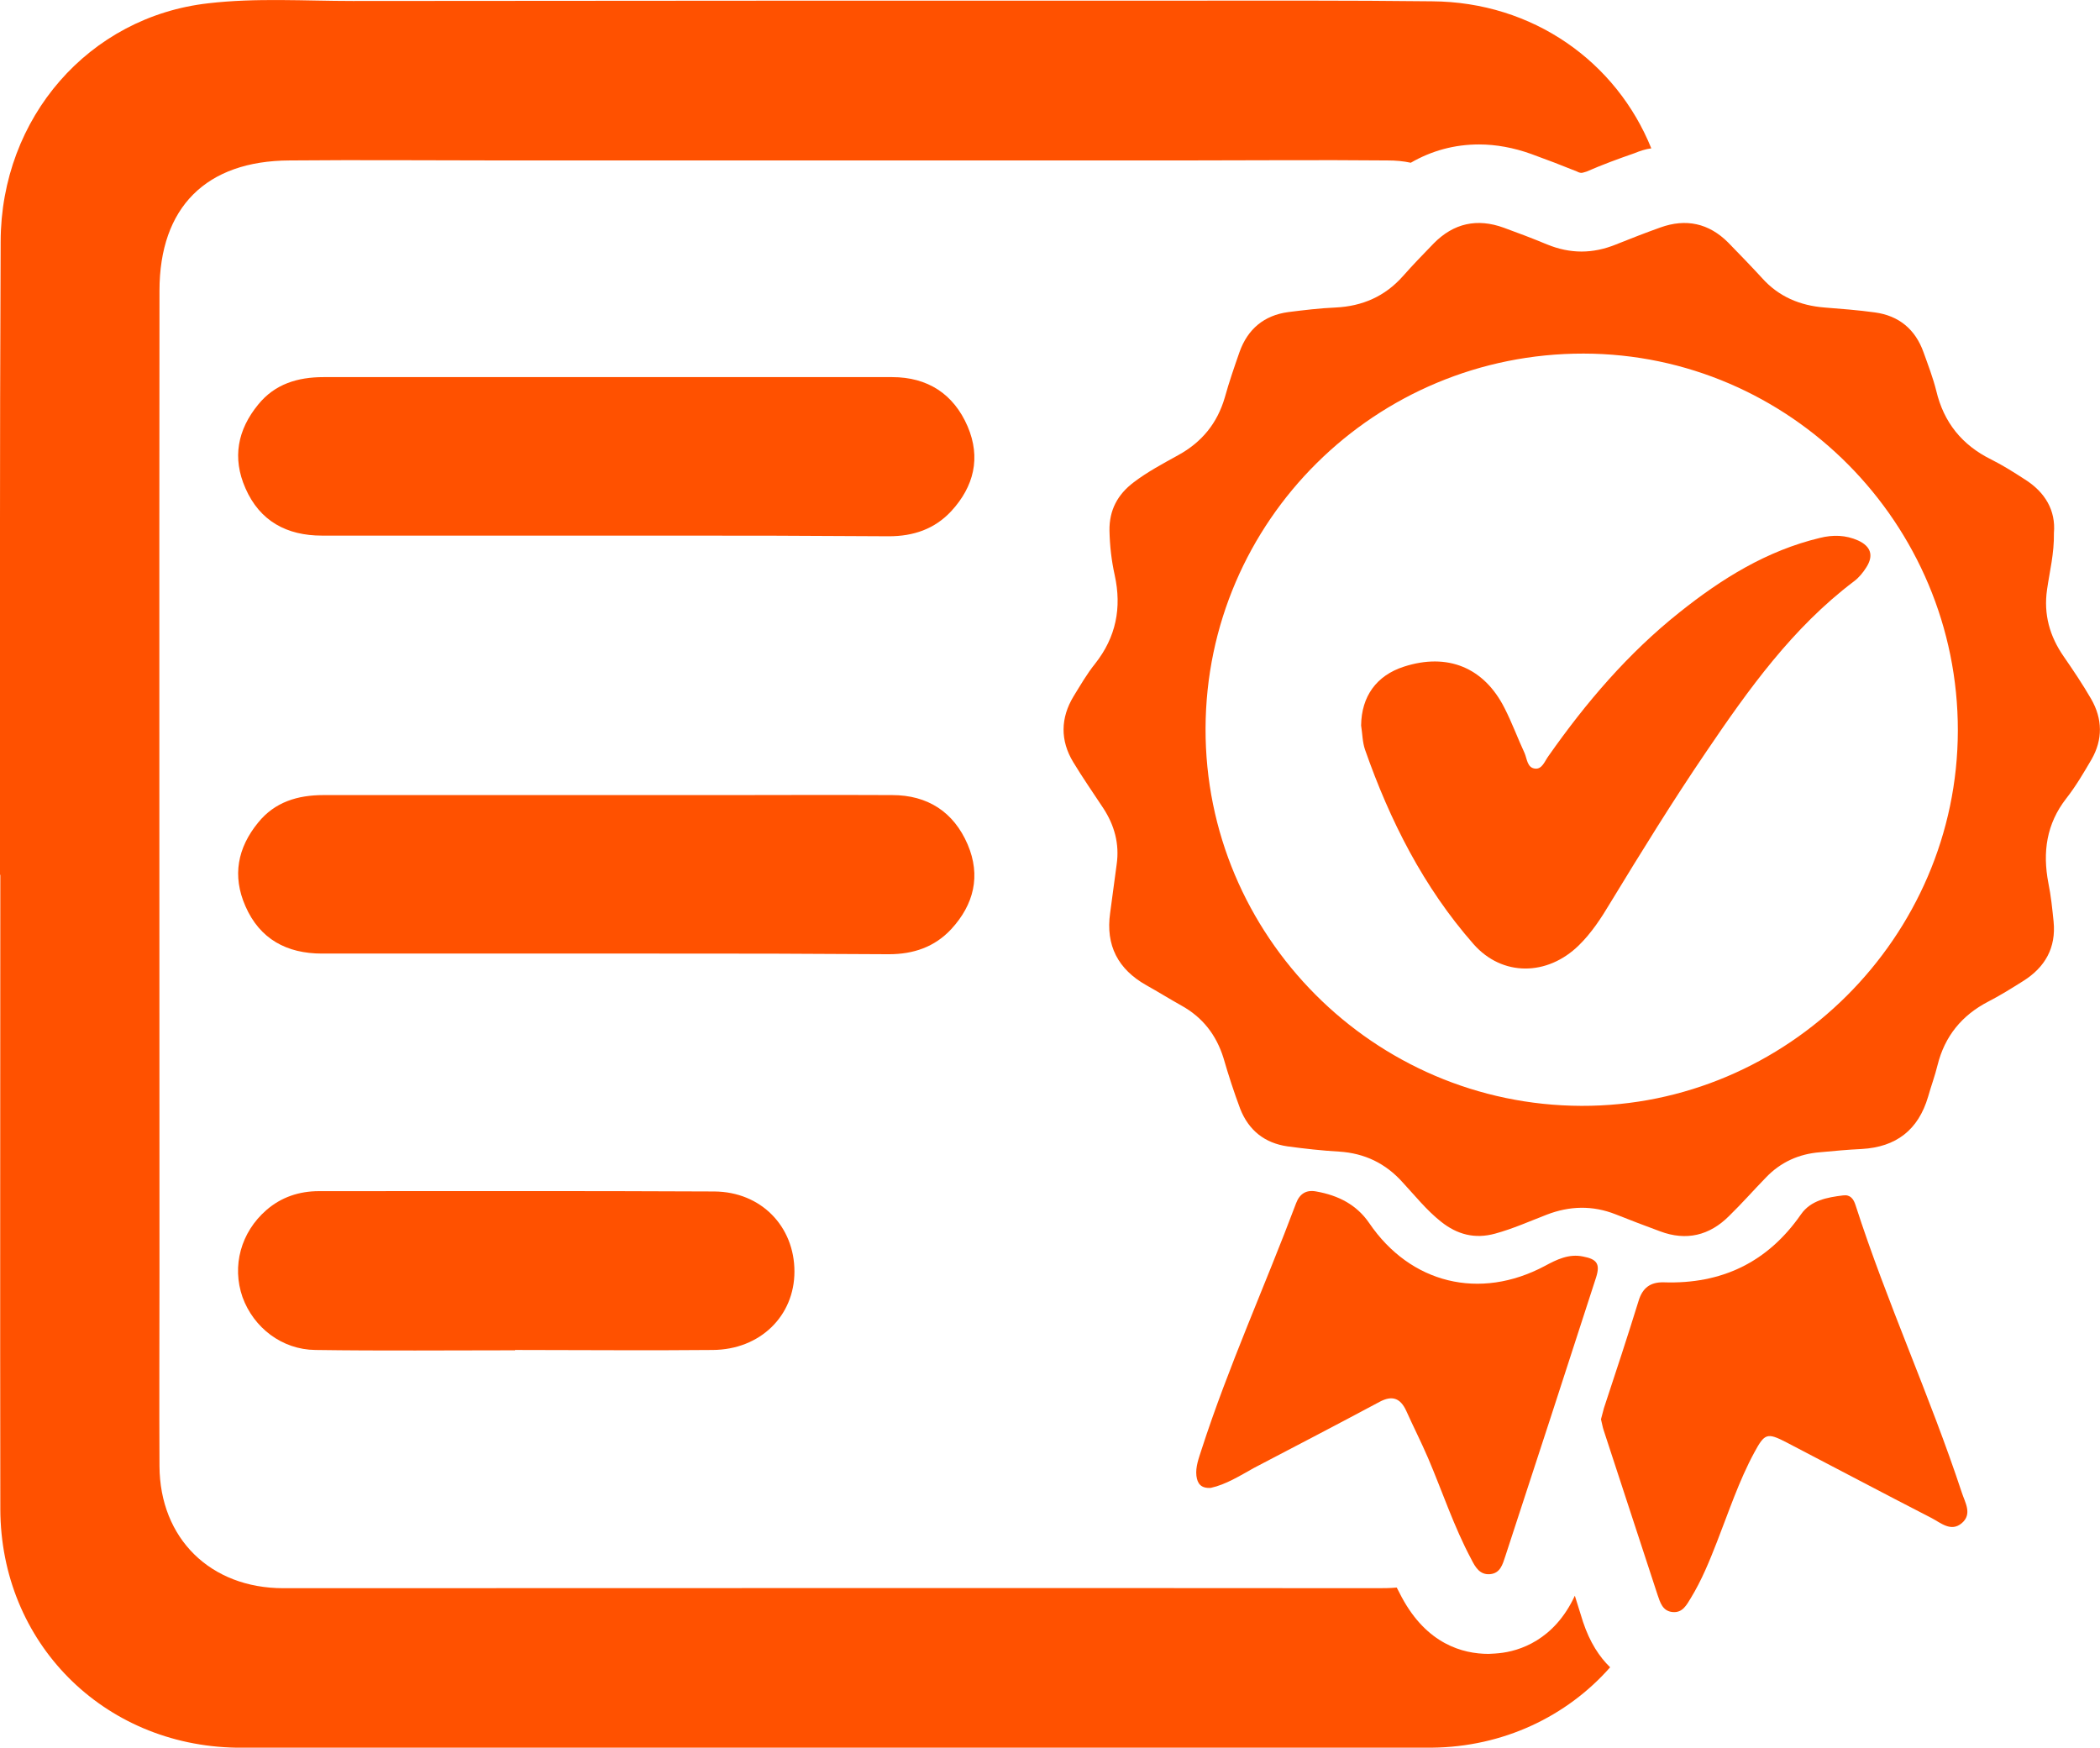 <?xml version="1.0" encoding="UTF-8"?> <!-- Generator: Adobe Illustrator 26.0.3, SVG Export Plug-In . SVG Version: 6.00 Build 0) --> <svg xmlns="http://www.w3.org/2000/svg" xmlns:xlink="http://www.w3.org/1999/xlink" version="1.1" id="Layer_1" x="0px" y="0px" viewBox="0 0 64.26 53.48" style="enable-background:new 0 0 64.26 53.48;" xml:space="preserve"> <style type="text/css"> .st0{fill:#FF5100;} </style> <g> <g> <path class="st0" d="M4.88,38.92c0,1.98-0.01,3.96,0,5.94c0.01,2.22,1.56,3.74,3.79,3.74c11.16,0,22.3-0.01,33.45,0 c0.21,0,0.41,0,0.62-0.02c0.05,0.1,0.1,0.19,0.15,0.29c0.77,1.44,1.87,1.74,2.66,1.74l0.19-0.01l0.12-0.01 c0.63-0.06,1.7-0.4,2.33-1.76c0.08,0.27,0.17,0.53,0.25,0.8c0.21,0.63,0.5,1.07,0.83,1.39c-1.32,1.5-3.27,2.44-5.46,2.46 c-4.1,0.04-8.2,0.01-12.3,0.01h-20.6c-1.23,0-2.45,0.01-3.68-0.01c-4.08-0.07-7.21-3.22-7.22-7.3c-0.01-6.47,0-12.94,0-19.41H0 C0,20.3-0.01,13.85,0.02,7.39C0.03,3.6,2.72,0.51,6.38,0.1c1.46-0.17,2.95-0.07,4.42-0.07c8.45-0.01,16.9-0.01,25.34-0.01 c2.56,0,5.12-0.01,7.68,0.02c3.09,0.02,5.64,1.85,6.71,4.5c-0.17,0.02-0.35,0.08-0.52,0.15c-0.49,0.17-0.98,0.35-1.46,0.56 c-0.05,0.01-0.11,0.04-0.16,0.04c-0.04,0-0.1-0.02-0.13-0.04c-0.47-0.19-0.94-0.37-1.41-0.54c-0.53-0.19-1.07-0.29-1.59-0.29 c-0.75,0-1.45,0.19-2.09,0.56c-0.23-0.05-0.46-0.07-0.71-0.07c-2.12-0.02-4.25,0-6.37,0H15.42c-2.19,0-4.37-0.02-6.56,0 C6.31,4.92,4.88,6.34,4.88,8.9C4.87,18.9,4.88,28.91,4.88,38.92z"></path> <path class="st0" d="M20.08,29.18c-3.41,0-6.82,0-10.23,0c-1.07,0-1.9-0.44-2.34-1.45c-0.41-0.93-0.24-1.79,0.39-2.56 c0.51-0.63,1.21-0.84,2-0.84c4.14,0,8.28,0,12.41,0c2.68,0,2.31-0.01,4.99,0c1.08,0,1.88,0.51,2.31,1.51 c0.41,0.96,0.19,1.84-0.5,2.59c-0.51,0.55-1.16,0.77-1.91,0.77C23.8,29.18,23.47,29.18,20.08,29.18 C20.08,29.18,20.08,29.18,20.08,29.18z"></path> <path class="st0" d="M20.08,16.39c-3.41,0-6.82,0-10.23,0c-1.07,0-1.9-0.44-2.34-1.45c-0.41-0.93-0.24-1.79,0.39-2.56 c0.51-0.63,1.21-0.84,2-0.84c4.14,0,8.28,0,12.41,0c1.56,0,3.4,0,4.99,0c1.08,0,1.88,0.51,2.31,1.51c0.41,0.96,0.19,1.84-0.5,2.59 c-0.51,0.55-1.16,0.77-1.91,0.77C23.8,16.39,23.47,16.39,20.08,16.39C20.08,16.39,20.08,16.39,20.08,16.39z"></path> <path class="st0" d="M15.76,41.32c-2.04,0-4.08,0.02-6.11-0.01c-1.02-0.01-1.89-0.68-2.23-1.62c-0.33-0.95-0.05-1.98,0.73-2.66 c0.46-0.4,1.01-0.58,1.61-0.58c4.03,0,8.07-0.01,12.1,0.01c1.43,0.01,2.45,1.07,2.45,2.45c0,1.36-1.05,2.39-2.5,2.4 c-2.02,0.02-4.03,0-6.05,0C15.76,41.32,15.76,41.32,15.76,41.32z"></path> </g> <g> <path class="st0" d="M62.85,16.31c0.01,0.63-0.13,1.17-0.21,1.73c-0.11,0.76,0.08,1.43,0.51,2.05c0.29,0.42,0.58,0.85,0.84,1.3 c0.35,0.61,0.36,1.24,0.01,1.85c-0.24,0.41-0.48,0.82-0.77,1.19c-0.61,0.78-0.73,1.65-0.55,2.59c0.08,0.39,0.12,0.79,0.16,1.18 c0.08,0.8-0.26,1.4-0.93,1.82c-0.35,0.22-0.7,0.44-1.07,0.63c-0.81,0.42-1.33,1.06-1.55,1.94c-0.08,0.33-0.2,0.65-0.29,0.97 c-0.3,1.02-0.98,1.54-2.03,1.6c-0.43,0.02-0.85,0.06-1.28,0.1c-0.64,0.05-1.2,0.3-1.65,0.77c-0.38,0.39-0.74,0.8-1.13,1.18 c-0.6,0.6-1.31,0.77-2.11,0.47c-0.46-0.17-0.91-0.34-1.36-0.52c-0.71-0.28-1.41-0.26-2.11,0.01c-0.52,0.2-1.03,0.43-1.58,0.58 c-0.62,0.17-1.16,0.03-1.66-0.37c-0.44-0.35-0.79-0.79-1.17-1.2c-0.52-0.58-1.16-0.89-1.94-0.94c-0.53-0.03-1.06-0.09-1.58-0.16 c-0.7-0.1-1.19-0.49-1.45-1.15c-0.19-0.51-0.36-1.03-0.51-1.55c-0.22-0.71-0.64-1.25-1.29-1.61c-0.36-0.2-0.71-0.42-1.07-0.62 c-0.87-0.49-1.25-1.22-1.11-2.21c0.07-0.5,0.13-0.99,0.2-1.49c0.09-0.63-0.07-1.2-0.41-1.72c-0.31-0.47-0.63-0.93-0.92-1.41 c-0.4-0.66-0.39-1.35,0.01-2.01c0.21-0.34,0.41-0.69,0.66-1c0.64-0.81,0.82-1.71,0.6-2.71c-0.1-0.45-0.15-0.9-0.16-1.36 c-0.01-0.63,0.25-1.11,0.74-1.48c0.42-0.32,0.89-0.57,1.36-0.83c0.73-0.4,1.2-0.98,1.43-1.77c0.13-0.47,0.29-0.93,0.45-1.39 c0.25-0.7,0.75-1.12,1.49-1.22c0.48-0.06,0.97-0.12,1.45-0.14c0.82-0.04,1.51-0.34,2.06-0.96c0.3-0.34,0.62-0.67,0.94-1 c0.61-0.62,1.33-0.78,2.15-0.48c0.44,0.16,0.89,0.33,1.32,0.51c0.71,0.29,1.4,0.29,2.11,0c0.45-0.18,0.91-0.36,1.36-0.52 c0.78-0.28,1.48-0.13,2.07,0.46c0.35,0.36,0.7,0.72,1.04,1.09c0.51,0.57,1.16,0.84,1.91,0.9c0.51,0.04,1.03,0.08,1.54,0.15 c0.74,0.1,1.24,0.52,1.49,1.22c0.14,0.39,0.29,0.78,0.39,1.18c0.23,0.97,0.79,1.66,1.68,2.1c0.36,0.18,0.69,0.39,1.03,0.61 C62.58,15.06,62.91,15.62,62.85,16.31z M59.91,22.36c0.01-6.34-5.14-11.53-11.45-11.54c-6.37-0.01-11.55,5.12-11.57,11.47 c-0.02,6.34,5.15,11.53,11.5,11.55C54.69,33.86,59.9,28.67,59.91,22.36z"></path> <path class="st0" d="M48.99,43.43c0.03-0.12,0.06-0.23,0.09-0.34c0.36-1.09,0.72-2.18,1.06-3.28c0.12-0.4,0.36-0.58,0.77-0.57 c1.77,0.06,3.18-0.61,4.2-2.08c0.3-0.43,0.8-0.52,1.29-0.58c0.22-0.03,0.32,0.11,0.38,0.3c0.96,2.98,2.27,5.82,3.25,8.79 c0.1,0.31,0.33,0.66,0,0.94c-0.33,0.28-0.64-0.01-0.93-0.16c-1.48-0.76-2.95-1.54-4.43-2.31c-0.6-0.31-0.67-0.28-0.99,0.31 c-0.47,0.87-0.78,1.81-1.14,2.73c-0.23,0.59-0.47,1.18-0.8,1.72c-0.13,0.21-0.25,0.46-0.56,0.43c-0.31-0.03-0.38-0.3-0.46-0.53 c-0.55-1.68-1.1-3.36-1.65-5.04C49.04,43.67,49.02,43.55,48.99,43.43z"></path> <path class="st0" d="M37.05,45.53c-0.3,0.02-0.41-0.13-0.44-0.37c-0.03-0.27,0.07-0.53,0.15-0.78c0.83-2.57,1.95-5.03,2.9-7.56 c0.11-0.29,0.31-0.42,0.62-0.36c0.67,0.12,1.23,0.4,1.62,0.97c1.26,1.85,3.38,2.37,5.37,1.31c0.37-0.2,0.74-0.38,1.17-0.29 c0.43,0.08,0.53,0.23,0.4,0.64c-0.92,2.85-1.85,5.7-2.78,8.54c-0.08,0.24-0.15,0.51-0.46,0.54c-0.32,0.03-0.46-0.22-0.58-0.46 c-0.53-0.99-0.88-2.06-1.32-3.09c-0.21-0.49-0.45-0.96-0.67-1.45c-0.18-0.39-0.43-0.48-0.82-0.27c-1.27,0.68-2.56,1.35-3.84,2.02 C37.94,45.16,37.51,45.43,37.05,45.53z"></path> <path class="st0" d="M41.65,22.2c0.01-0.89,0.47-1.53,1.31-1.8c1.33-0.43,2.45,0.02,3.08,1.27c0.23,0.45,0.4,0.92,0.61,1.37 c0.08,0.18,0.08,0.46,0.33,0.48c0.21,0.02,0.29-0.23,0.4-0.38c1.15-1.64,2.44-3.15,4.01-4.4c1.29-1.03,2.67-1.89,4.3-2.28 c0.4-0.1,0.79-0.09,1.17,0.08c0.39,0.18,0.48,0.46,0.25,0.82c-0.1,0.16-0.23,0.32-0.38,0.43c-1.88,1.42-3.23,3.31-4.53,5.23 c-1.02,1.5-1.97,3.04-2.92,4.6c-0.28,0.47-0.58,0.93-0.97,1.31c-0.96,0.94-2.34,0.96-3.22-0.04c-1.53-1.74-2.56-3.78-3.32-5.95 C41.69,22.71,41.69,22.45,41.65,22.2z"></path> </g> </g> </svg> 